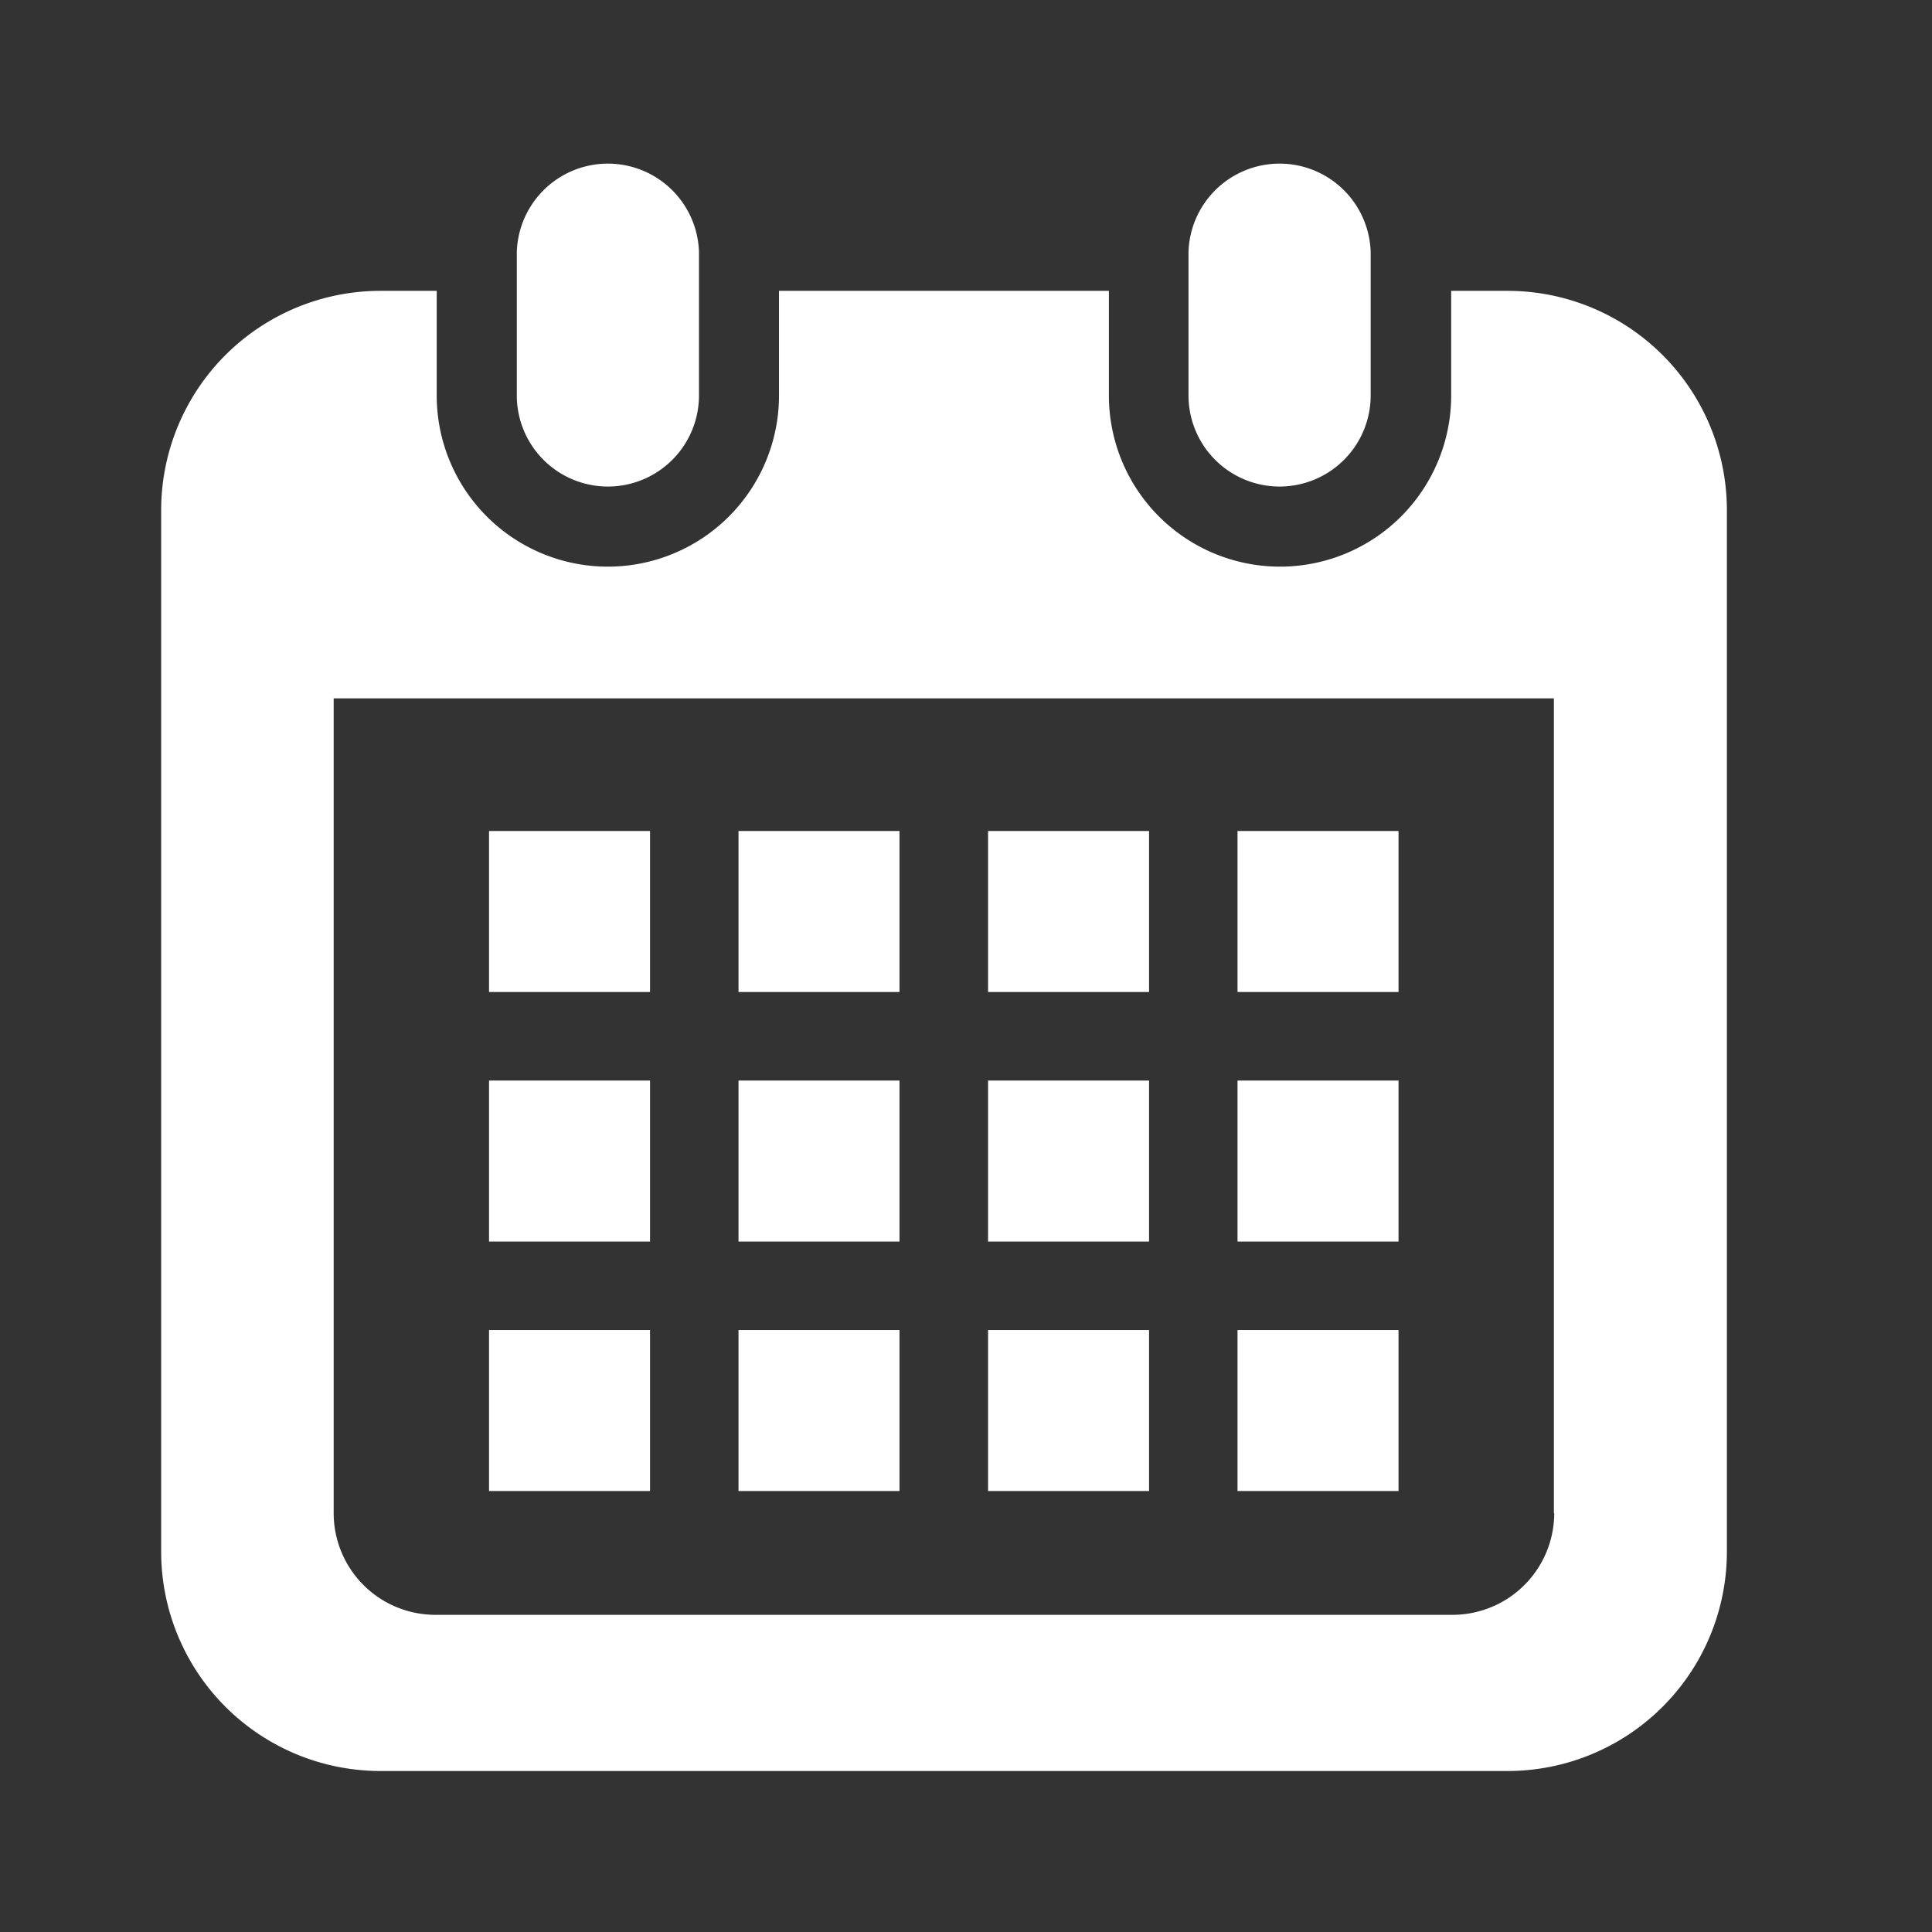 <svg xmlns="http://www.w3.org/2000/svg" width="24" height="24" viewBox="0 0 24 24">
  <rect x="0" y="0" width="24" height="24" fill="#333333" stroke="none"/>
  <g id="グループ_21187" data-name="グループ 21187" transform="translate(-406 -2563)">
    <rect id="長方形_28159" data-name="長方形 28159" width="24" height="24" rx="2" transform="translate(406 2563)" fill="rgba(255,255,255,0)"/>
    <g id="カレンダーのフリーアイコン2_1_" data-name="カレンダーのフリーアイコン2 (1)" transform="translate(400.927 2565)">
      <path id="パス_685142" data-name="パス 685142" d="M121.352,4.044a1.132,1.132,0,0,0,1.131-1.132V1.131a1.132,1.132,0,0,0-2.263,0V2.912A1.132,1.132,0,0,0,121.352,4.044Z" transform="translate(-108.727)" fill="#fff"/>
      <path id="パス_685143" data-name="パス 685143" d="M334.975,4.044a1.132,1.132,0,0,0,1.131-1.132V1.131a1.132,1.132,0,0,0-2.263,0V2.912A1.132,1.132,0,0,0,334.975,4.044Z" transform="translate(-314.006)" fill="#fff"/>
      <path id="パス_685144" data-name="パス 685144" d="M23.8,41.287h-.7v1.3a2.126,2.126,0,1,1-4.252,0v-1.3H14.75v1.3a2.126,2.126,0,1,1-4.252,0v-1.3H9.8a2.725,2.725,0,0,0-2.725,2.725V56.949A2.725,2.725,0,0,0,9.8,59.674h14a2.725,2.725,0,0,0,2.725-2.725V44.012A2.725,2.725,0,0,0,23.8,41.287Zm.58,15.184a1.264,1.264,0,0,1-1.263,1.263H10.481a1.264,1.264,0,0,1-1.263-1.263V46.349H24.376V56.471Z" transform="translate(0 -39.674)" fill="#fff"/>
      <rect id="長方形_29894" data-name="長方形 29894" width="2" height="2" transform="translate(14.247 14.522)" fill="#fff"/>
      <rect id="長方形_29895" data-name="長方形 29895" width="2" height="2" transform="translate(14.247 11.423)" fill="#fff"/>
      <rect id="長方形_29896" data-name="長方形 29896" width="2" height="2" transform="translate(11.148 14.522)" fill="#fff"/>
      <rect id="長方形_29897" data-name="長方形 29897" width="2" height="2" transform="translate(11.148 11.423)" fill="#fff"/>
      <rect id="長方形_29898" data-name="長方形 29898" width="2" height="2" transform="translate(20.446 8.323)" fill="#fff"/>
      <rect id="長方形_29899" data-name="長方形 29899" width="2" height="2" transform="translate(17.347 8.323)" fill="#fff"/>
      <rect id="長方形_29900" data-name="長方形 29900" width="2" height="2" transform="translate(17.347 11.423)" fill="#fff"/>
      <rect id="長方形_29901" data-name="長方形 29901" width="2" height="2" transform="translate(20.446 14.522)" fill="#fff"/>
      <rect id="長方形_29902" data-name="長方形 29902" width="2" height="2" transform="translate(20.446 11.423)" fill="#fff"/>
      <rect id="長方形_29903" data-name="長方形 29903" width="2" height="2" transform="translate(17.347 14.522)" fill="#fff"/>
      <rect id="長方形_29904" data-name="長方形 29904" width="2" height="2" transform="translate(14.247 8.323)" fill="#fff"/>
      <rect id="長方形_29905" data-name="長方形 29905" width="2" height="2" transform="translate(11.148 8.323)" fill="#fff"/>
    </g>
  </g>
</svg>
